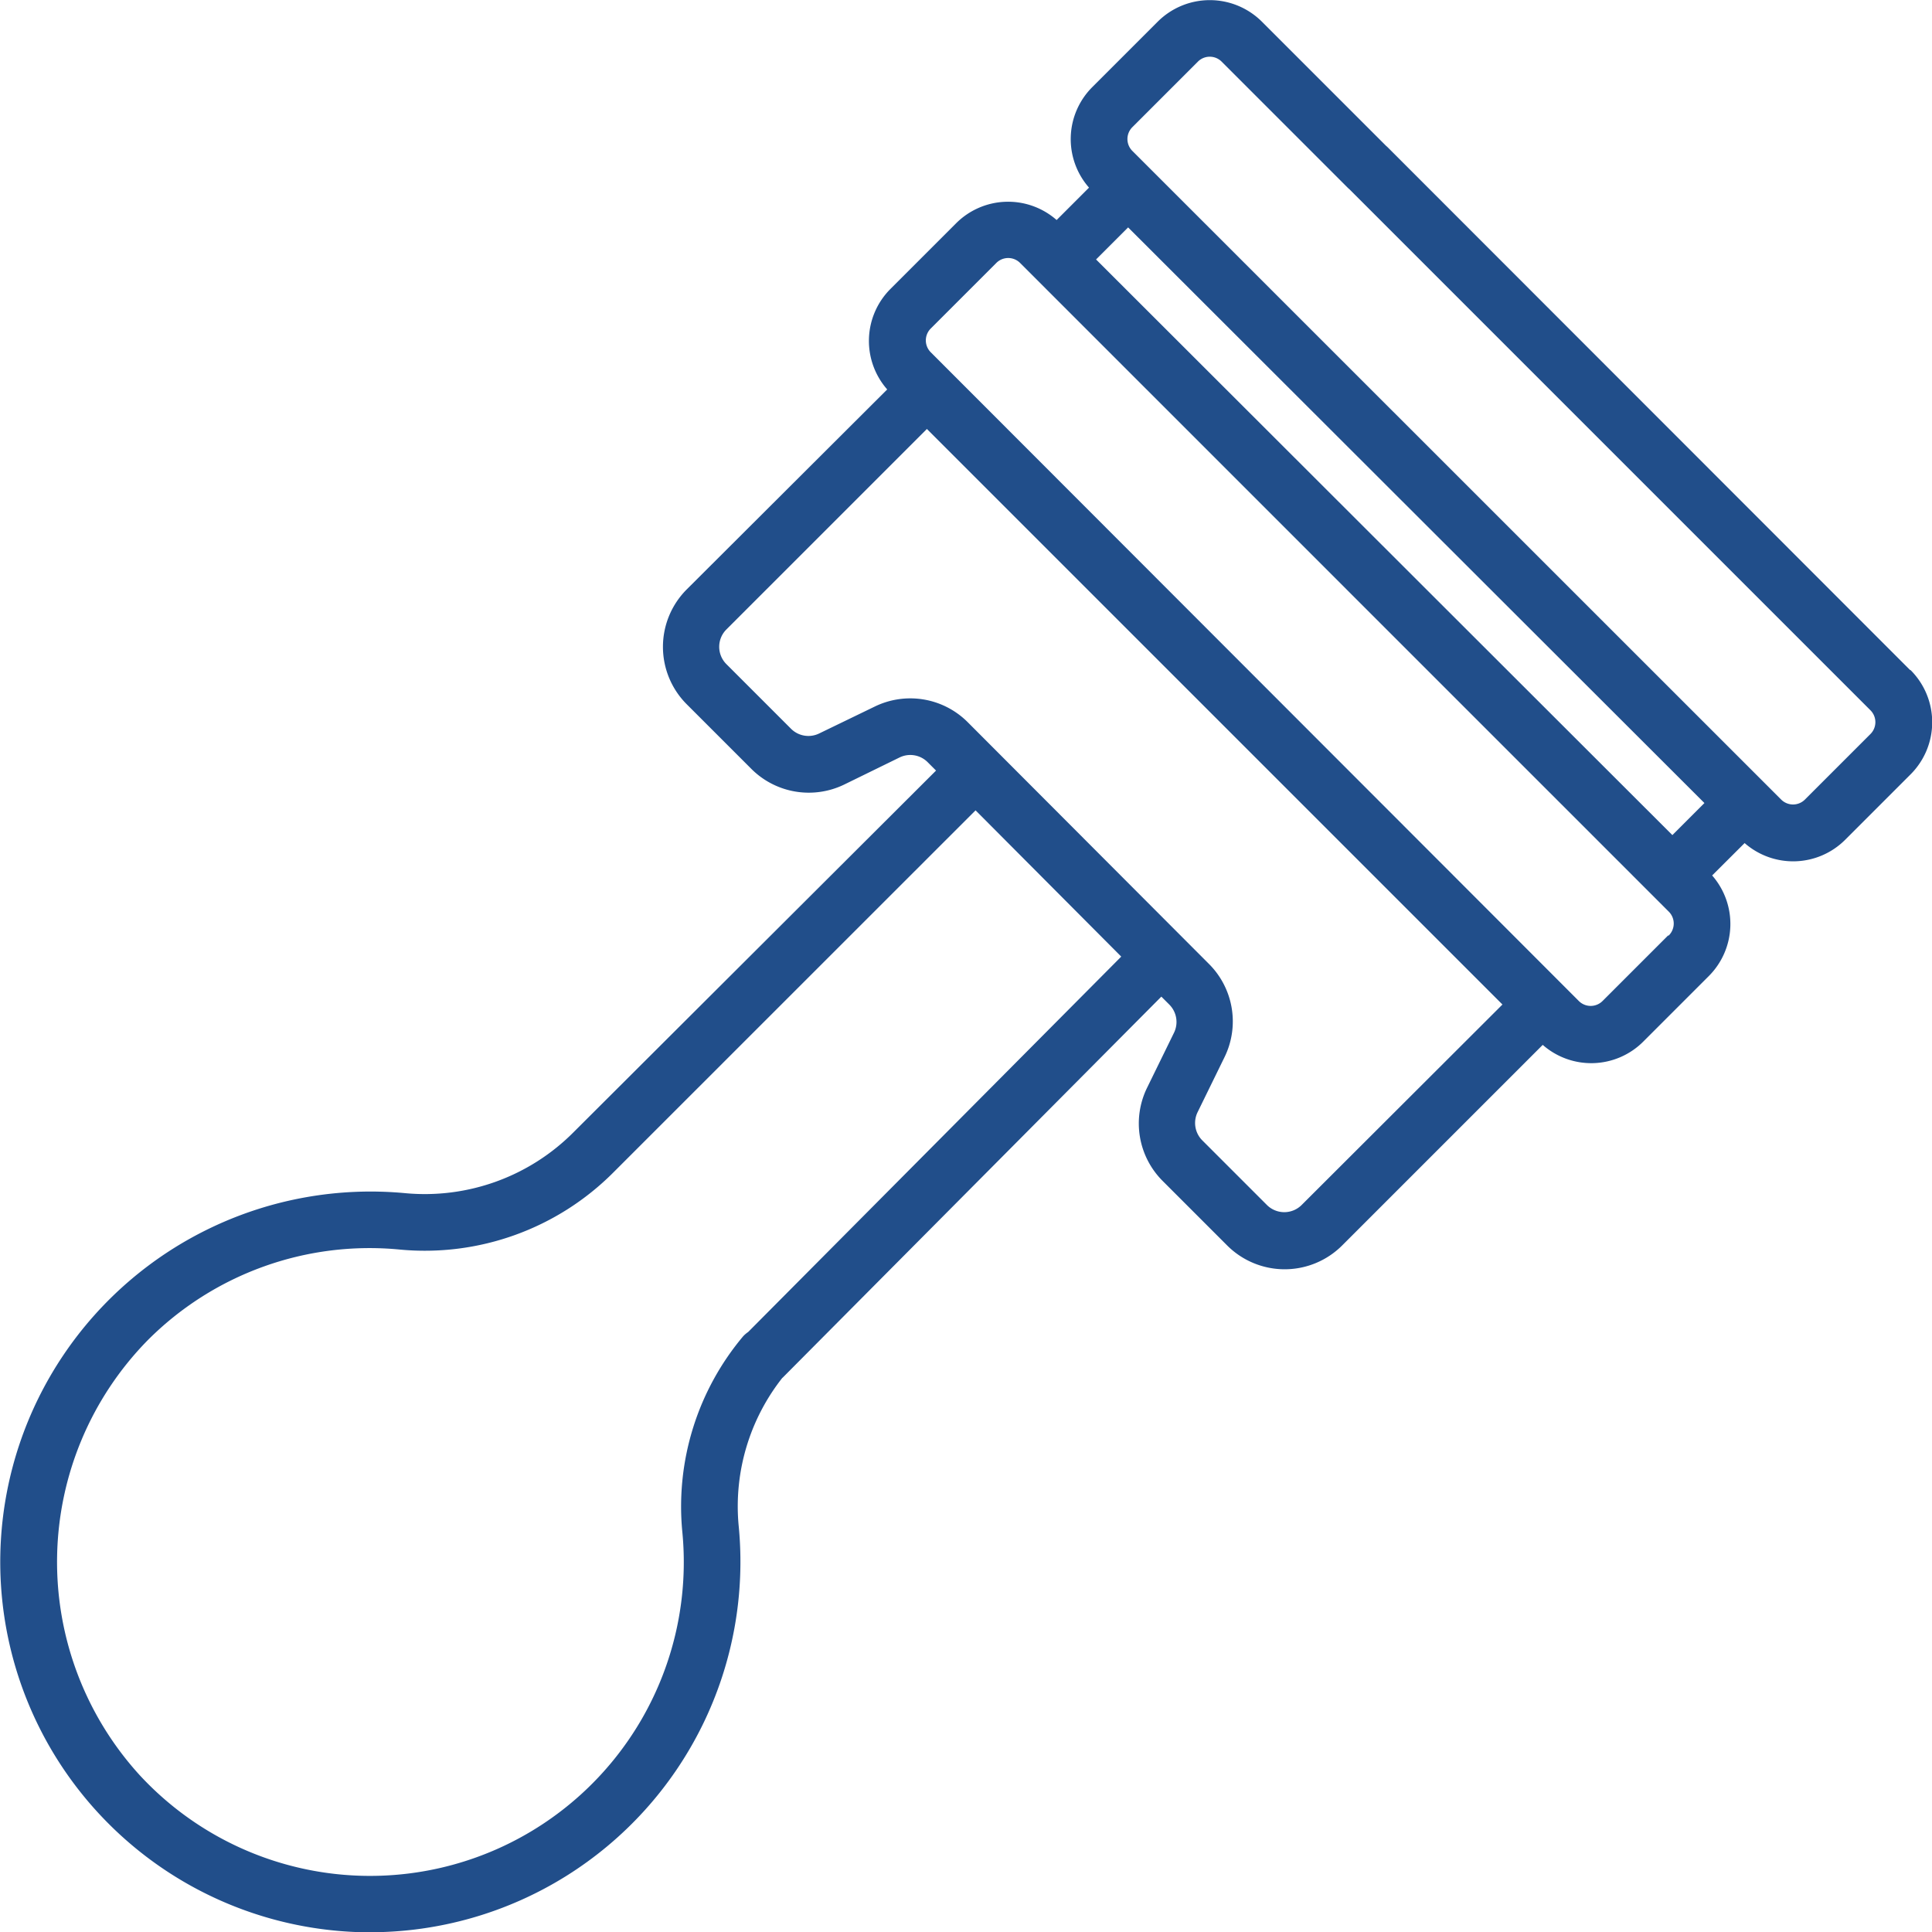 <svg viewBox="0 0 23.024 23.028" height="23.028" width="23.024" xmlns="http://www.w3.org/2000/svg">
  <path fill="#214e8a" transform="translate(-0.038 0)" d="M22.8,7.984,16.579,1.759a.338.338,0,1,0-.478.478l6.226,6.226a.2.2,0,0,1,0,.286l-.778.778a.2.2,0,0,1-.286,0L13.534,1.8a.2.2,0,0,1,0-.286l.778-.778a.2.2,0,0,1,.286,0l1.5,1.5a.338.338,0,0,0,.478-.478l-1.5-1.5a.879.879,0,0,0-1.241,0l-.778.778a.876.876,0,0,0-.041,1.2l-.386.386a.876.876,0,0,0-1.2.041l-.778.778a.876.876,0,0,0-.041,1.2L8.222,7.024a.968.968,0,0,0,0,1.369l.77.77a.968.968,0,0,0,1.11.185l.656-.321a.292.292,0,0,1,.335.056l.1.1L6.873,13.493a2.5,2.5,0,0,1-2.008.726,4.414,4.414,0,1,0-.5,8.808H4.45a4.415,4.415,0,0,0,4.39-4.853,2.472,2.472,0,0,1,.572-1.816.338.338,0,0,0-.518-.433,3.152,3.152,0,0,0-.726,2.316A3.739,3.739,0,0,1,1.7,21.152a3.771,3.771,0,0,1,.1-5.182,3.732,3.732,0,0,1,3-1.079,3.173,3.173,0,0,0,2.549-.92l4.315-4.314L13.4,11.4l-4.51,4.538a.338.338,0,0,0,.478.477l4.51-4.538.095.095a.293.293,0,0,1,.056.335l-.321.656a.968.968,0,0,0,.185,1.11l.77.77a.969.969,0,0,0,1.369,0l2.391-2.391a.876.876,0,0,0,1.2-.041l.778-.778a.878.878,0,0,0,.041-1.2l.387-.386a.877.877,0,0,0,1.2-.041l.778-.778a.878.878,0,0,0,0-1.242Zm-9.7-4.892.382-.382L20.35,9.57l-.382.382Zm2.45,11.268a.293.293,0,0,1-.414,0l-.77-.77a.293.293,0,0,1-.056-.336l.321-.656a.968.968,0,0,0-.185-1.11L11.57,8.606a.967.967,0,0,0-1.109-.185L9.8,8.741a.293.293,0,0,1-.335-.056l-.77-.77a.292.292,0,0,1,0-.414l2.389-2.389,6.859,6.859Zm4.366-3.211-.778.778a.2.2,0,0,1-.287,0L11.132,4.2a.2.2,0,0,1,0-.287l.778-.778a.2.2,0,0,1,.286,0l7.728,7.728a.2.2,0,0,1,0,.286Z" id="die-7"></path>
</svg>
